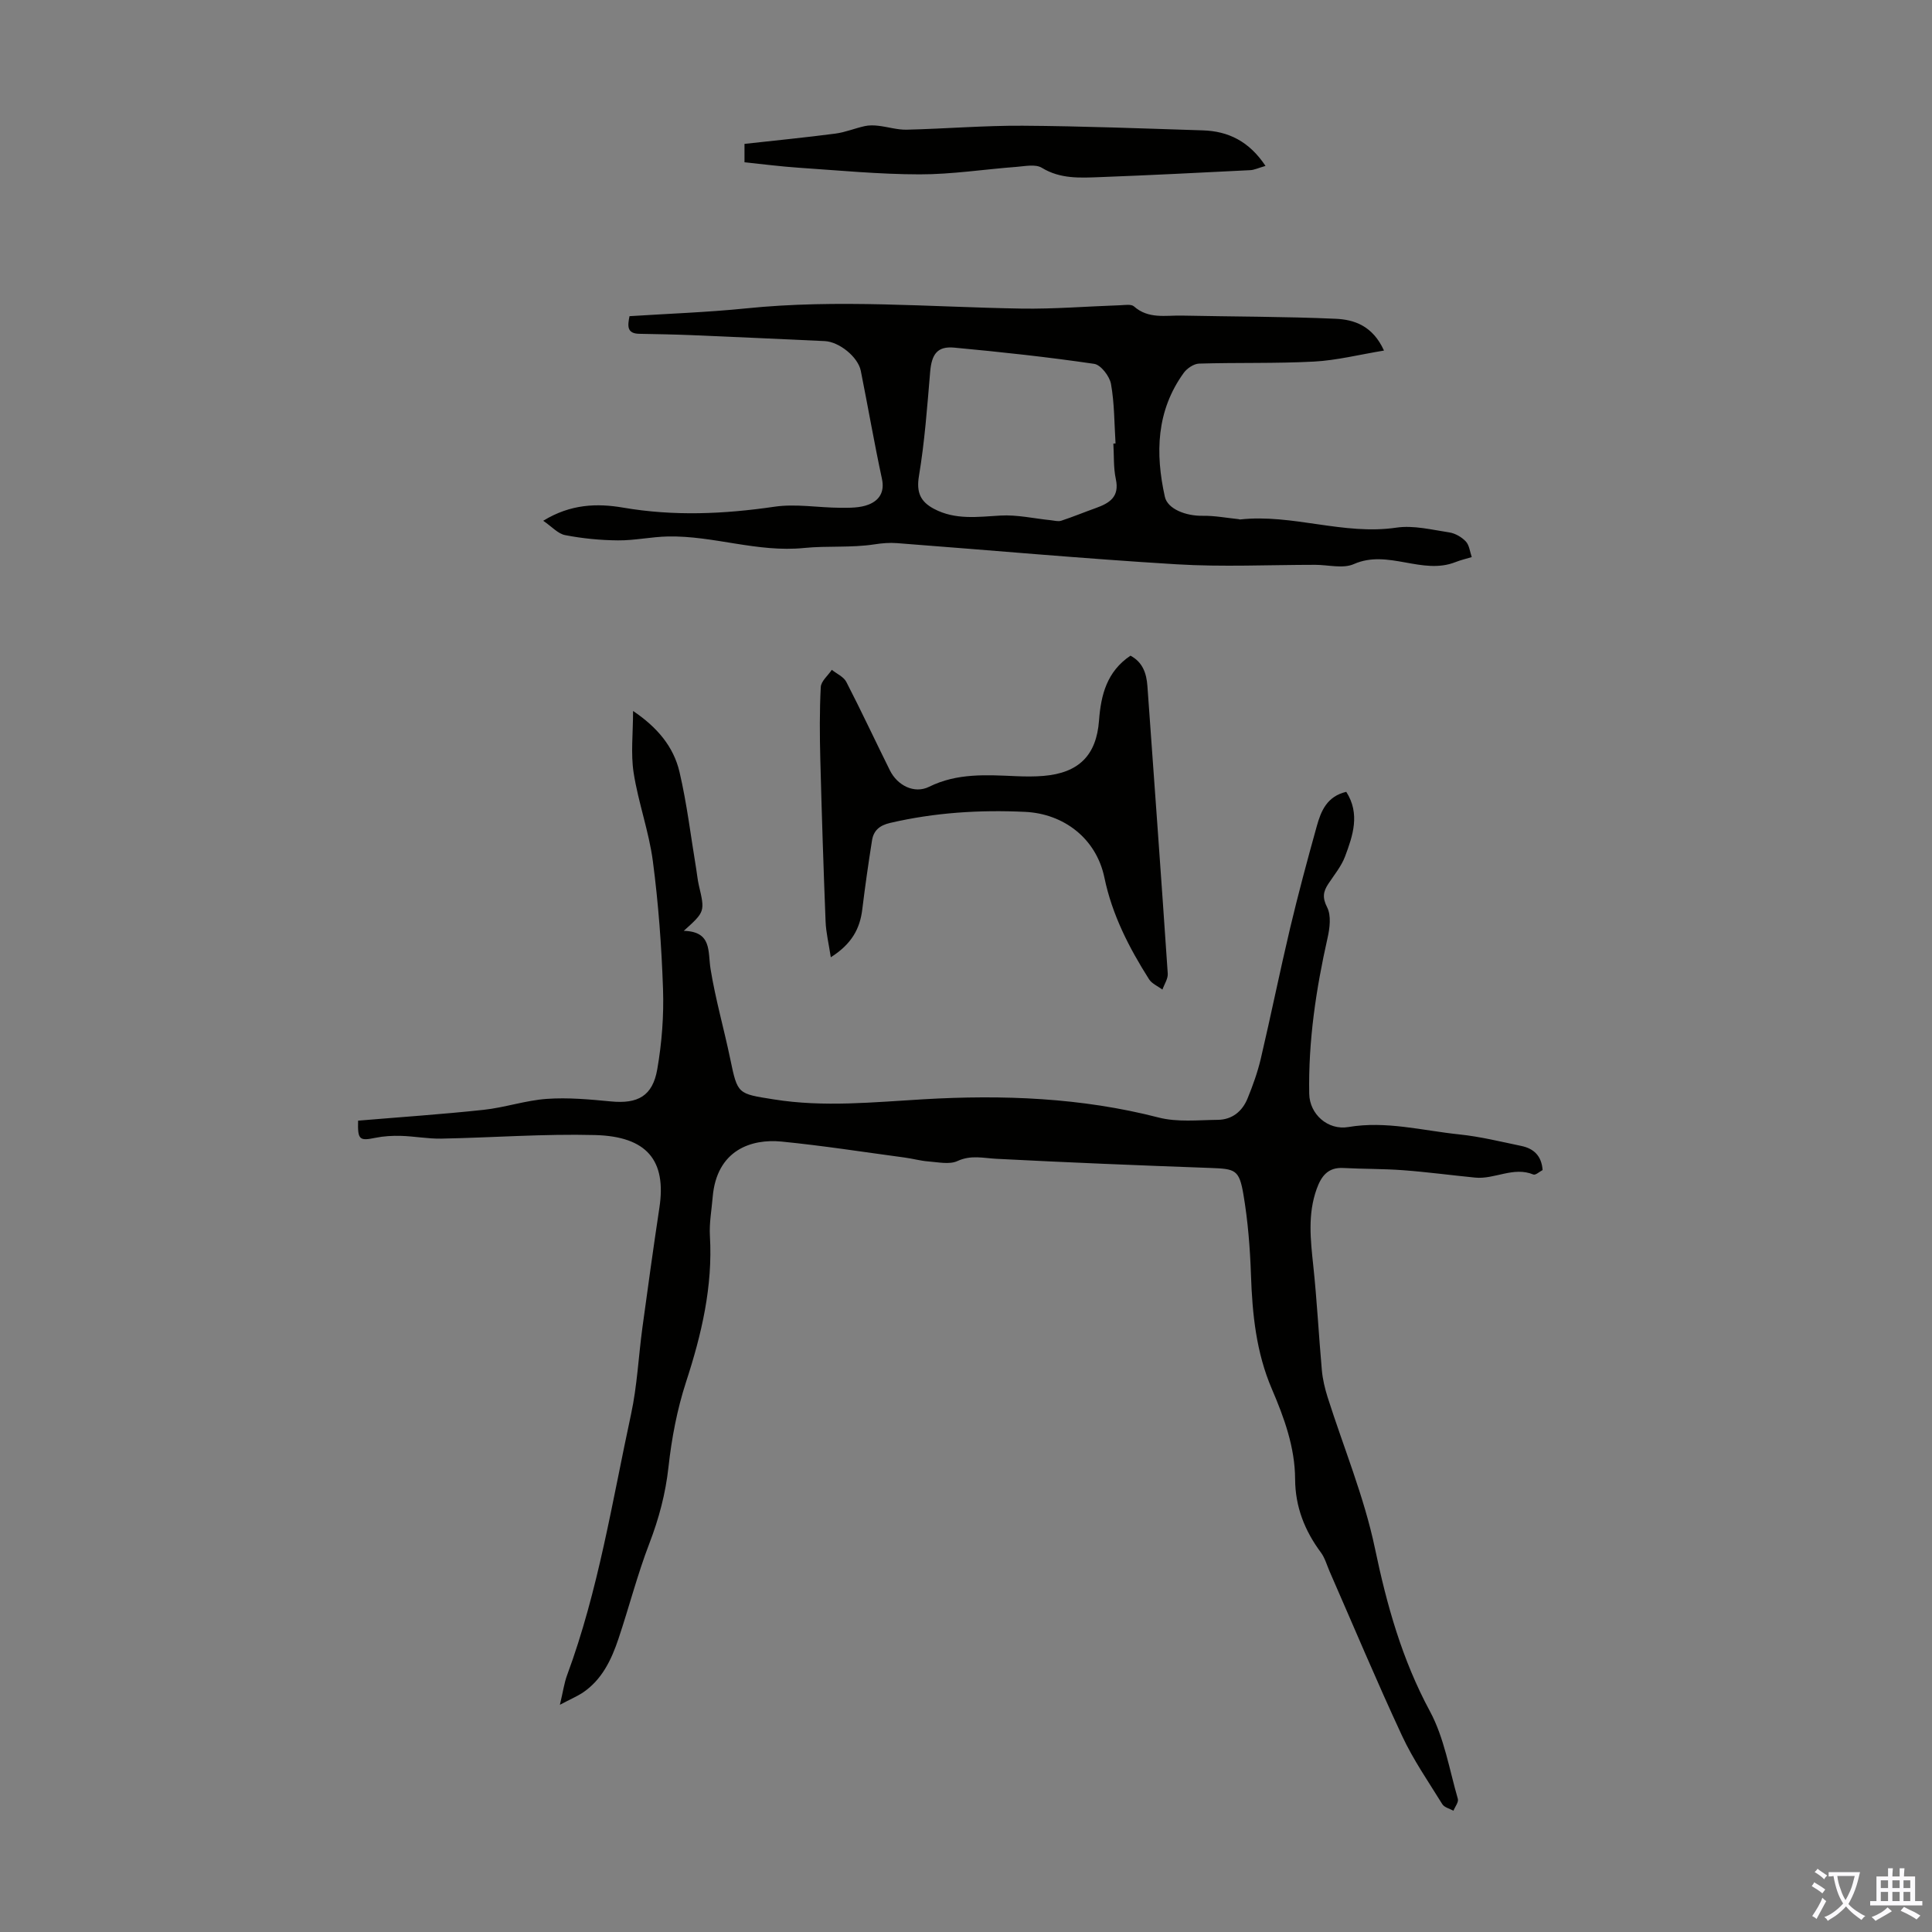 <svg enable-background="new 0 0 400 400" viewBox="0 0 400 400" xmlns="http://www.w3.org/2000/svg"><rect x="0" y="0" width="400" height="400" fill="#808080" stroke="none"/><g fill="#010100"><path d="m115.92 352.96c.66-2.75.89-4.53 1.5-6.16 6.47-17.49 9.32-35.88 13.23-53.99 1.27-5.87 1.54-11.95 2.35-17.92 1.13-8.29 2.27-16.57 3.52-24.84 1.49-9.8-2.58-14.76-13.3-15.05-10.61-.28-21.24.54-31.86.74-2.78.05-5.56-.49-8.35-.57-1.76-.05-3.56.05-5.28.4-3.32.68-3.7.42-3.59-3.55 8.64-.73 17.32-1.31 25.97-2.24 4.4-.47 8.71-1.96 13.11-2.27s8.87.11 13.28.53c5.52.53 8.61-1.08 9.58-6.66.95-5.46 1.38-11.11 1.19-16.64-.3-8.82-.95-17.67-2.1-26.42-.81-6.17-3.02-12.15-3.98-18.31-.62-3.98-.12-8.14-.12-12.81 5.03 3.38 8.39 7.41 9.61 12.61 1.55 6.62 2.35 13.41 3.47 20.14.18 1.1.28 2.22.53 3.3 1.29 5.5 1.3 5.49-3.11 9.47 5.9.16 4.95 4.28 5.55 7.94 1.01 6.23 2.77 12.34 4.06 18.54 1.54 7.4 1.51 7.22 9.04 8.42 10.37 1.66 20.65.57 31.02-.03 16.33-.95 32.61-.35 48.64 3.78 3.87 1 8.16.52 12.26.48 2.95-.03 5.06-1.75 6.15-4.42s2.08-5.42 2.74-8.22c2.11-9.01 3.95-18.08 6.08-27.08 1.68-7.06 3.56-14.07 5.51-21.06.87-3.14 2.1-6.19 6.11-7.13 2.91 4.56 1.37 9.05-.25 13.38-.77 2.05-2.26 3.83-3.48 5.69-1.05 1.6-1.25 2.84-.23 4.84.87 1.71.55 4.31.08 6.37-2.39 10.62-3.99 21.32-3.79 32.24.08 4.25 3.88 7.6 8.11 6.88 7.8-1.32 15.35.74 22.98 1.53 4.32.45 8.58 1.5 12.84 2.39 2.54.53 4.18 2.03 4.39 4.99-.61.31-1.46 1.1-1.91.92-4.15-1.71-8.02 1.04-12.05.64-4.98-.49-9.94-1.16-14.92-1.53-4.11-.31-8.26-.24-12.38-.46-3.19-.18-4.56 1.7-5.51 4.32-1.89 5.24-1.28 10.54-.71 15.92.77 7.2 1.13 14.45 1.78 21.67.17 1.86.62 3.73 1.18 5.52 3.31 10.43 7.57 20.64 9.8 31.29 2.47 11.81 5.62 23.06 11.39 33.76 2.96 5.49 4.01 12.02 5.78 18.13.2.68-.58 1.63-.91 2.46-.79-.44-1.89-.68-2.31-1.36-2.88-4.66-6.03-9.21-8.33-14.15-5.23-11.23-10.02-22.66-14.99-34.01-.58-1.33-.97-2.8-1.81-3.94-3.37-4.53-5.31-9.47-5.34-15.18-.03-6.62-2.28-12.76-4.83-18.71-3.24-7.57-4.03-15.47-4.31-23.56-.19-5.57-.63-11.17-1.56-16.66-.88-5.19-1.68-5.32-6.91-5.51-14.74-.53-29.47-1.13-44.19-1.89-2.76-.14-5.3-.84-8.11.46-1.65.76-3.96.24-5.95.09-1.67-.12-3.3-.59-4.96-.81-8.5-1.14-16.98-2.47-25.51-3.31-6.2-.61-13.44 1.7-14.26 11.52-.22 2.67-.73 5.37-.57 8.02.61 10.47-1.72 20.36-4.94 30.23-1.85 5.68-2.99 11.69-3.64 17.63-.61 5.52-1.98 10.65-3.96 15.81-2.47 6.43-4.19 13.15-6.38 19.69-1.47 4.39-3.43 8.54-7.47 11.24-1.17.75-2.49 1.31-4.67 2.47z"/><path d="m112.47 107.82c5.68-3.49 11.18-3.64 16.55-2.72 10.5 1.8 20.86 1.34 31.33-.19 4.43-.65 9.07.2 13.61.22 1.96.01 4.07.04 5.84-.65 2.16-.84 3.4-2.53 2.8-5.33-1.6-7.43-2.89-14.92-4.38-22.37-.58-2.89-4.48-6.02-7.47-6.16-9.16-.42-18.32-.85-27.48-1.23-3.64-.15-7.28-.21-10.92-.28-2.61-.05-2.41-1.65-2.02-3.65 8.08-.52 16.13-.8 24.12-1.61 19.01-1.95 37.98-.28 56.97.04 6.81.11 13.63-.46 20.44-.69.99-.03 2.34-.28 2.92.24 2.99 2.65 6.53 1.83 9.92 1.9 10.61.22 21.24.19 31.84.66 3.84.17 7.67 1.45 10 6.58-5.16.85-9.8 2.03-14.48 2.28-7.92.42-15.87.18-23.8.42-1.09.03-2.5.98-3.18 1.92-5.68 7.85-5.91 16.64-3.91 25.65.57 2.54 4.35 4 7.85 3.94 2.46-.04 4.92.44 7.38.69.11.01.22.08.33.07 10.87-1.2 21.42 3.31 32.39 1.69 3.53-.52 7.31.44 10.94.99 1.23.19 2.56.96 3.42 1.87.73.78.85 2.14 1.23 3.24-1.12.34-2.27.6-3.35 1.03-6.94 2.76-13.98-2.72-21.07.42-2.24.99-5.3.15-7.98.15-9.58 0-19.19.47-28.74-.11-19.3-1.17-38.57-2.92-57.85-4.38-1.54-.12-3.13.01-4.66.25-4.85.75-9.84.27-14.55.75-9.71.98-18.77-2.57-28.22-2.38-3.46.07-6.9.84-10.35.81-3.64-.03-7.32-.39-10.89-1.08-1.5-.26-2.78-1.75-4.58-2.98zm118.04-15.98c.15-.01.3-.02.45-.03-.26-4.11-.22-8.28-.94-12.31-.29-1.6-2.1-3.97-3.49-4.17-9.62-1.41-19.3-2.46-28.99-3.36-3.48-.32-4.65 1.37-4.96 5.01-.61 7.2-1.13 14.44-2.32 21.56-.57 3.42.32 5.33 3.11 6.81 4.41 2.34 9.05 1.66 13.77 1.39 3.45-.2 6.97.62 10.45.97.71.07 1.5.31 2.13.1 2.4-.79 4.74-1.76 7.12-2.61 2.83-1.02 4.99-2.28 4.18-6.01-.51-2.38-.36-4.9-.51-7.35z"/><path d="m172.01 198.19c-.44-2.88-.99-5.12-1.08-7.38-.44-11.15-.8-22.31-1.09-33.47-.13-5.03-.17-10.07.09-15.08.06-1.23 1.49-2.39 2.29-3.58 1.02.82 2.45 1.44 3 2.5 3.12 6.05 6 12.23 9.03 18.33 1.56 3.13 5.05 4.89 8.1 3.39 5.84-2.89 11.9-2.46 18.04-2.2 1.9.08 3.81.1 5.7-.06 7.22-.62 10.91-4.21 11.45-11.46.4-5.35 1.64-10.15 6.51-13.43 2.51 1.33 3.32 3.62 3.51 6.3 1.42 19.84 2.87 39.68 4.21 59.52.07 1.07-.71 2.2-1.1 3.31-.94-.7-2.18-1.21-2.77-2.13-4.14-6.53-7.65-13.36-9.24-21.03-1.69-8.16-8.45-13.25-16.4-13.63-9.43-.45-18.75.14-27.98 2.29-2.19.51-3.42 1.58-3.74 3.63-.75 4.73-1.43 9.48-2.01 14.24-.48 4-2.17 7.18-6.52 9.94z"/><path d="m262.01 34.35c-1.52.44-2.33.84-3.16.88-10.37.52-20.73 1.05-31.1 1.44-4.1.15-8.2.42-12.05-1.93-1.31-.8-3.49-.33-5.25-.19-6.69.5-13.38 1.56-20.07 1.55-8.36-.01-16.73-.82-25.09-1.38-3.67-.25-7.33-.73-11.15-1.12 0-1.33 0-2.5 0-3.81 6.4-.71 12.62-1.32 18.82-2.13 2.06-.27 4.03-1.1 6.08-1.55.89-.2 1.87-.18 2.79-.07 1.97.22 3.93.85 5.87.81 8.02-.19 16.04-.87 24.06-.82 12.42.08 24.83.57 37.24.96 5.3.16 9.62 2.26 13.01 7.36z"/></g><path d="m377.9 391.2c-.2.3-.4.5-.6.8-.7-.6-1.4-1-2.2-1.5.2-.3.4-.5.5-.8.6.4 1.4.8 2.3 1.5zm-1.8 6.1c-.2-.2-.5-.4-.9-.6.4-.6.8-1.2 1.2-1.9s.7-1.3.9-1.9c.3.3.5.5.8.7-.7 1.3-1.4 2.6-2 3.7zm2.2-9c-.3.3-.5.5-.6.8-.6-.6-1.3-1.1-2-1.5.3-.3.5-.5.6-.7.6.5 1.3.9 2 1.4zm.3.2v-.9h2 4.5c-.3 1.3-.6 2.5-1 3.6s-.9 2.1-1.4 3c.4.5 1 1 1.6 1.4s1.2.8 1.9 1.1c-.3.2-.5.4-.8.8-.4-.3-1-.7-1.6-1.2s-1.2-1.1-1.6-1.6c-.5.6-1.1 1.1-1.7 1.6s-1.4.9-2.1 1.4c-.1-.3-.3-.5-.7-.8.6-.2 1.2-.5 1.9-1s1.4-1.1 2-1.8c-.5-.8-.9-1.6-1.2-2.5s-.6-2-.8-3.2c-.4.1-.7.1-1 .1zm2.5 2.7c.3 1 .7 1.7 1 2.2.3-.5.6-1.1 1-2s.6-1.9.9-3h-3.2-.4c.1.9.3 1.8.7 2.8z" fill="#fbfafc"/><path d="m396.5 388.5v1.5 3.6h1.5v.9c-.4 0-1 0-1.7 0h-7.9c-.5 0-.9 0-1.2 0v-.9h1.3v-3.5c0-.7 0-1.2 0-1.6h2.4c0-.8 0-1.4 0-1.7h1c0 .3-.1.8-.1 1.7h1.5c0-.8 0-1.4 0-1.7h1c0 .3-.1.9-.1 1.7zm-8.2 9.2c-.2-.3-.5-.5-.8-.8.8-.3 1.4-.6 1.9-.9s1-.7 1.4-1.1c.3.3.6.5.9.8-1.6 1-2.8 1.6-3.4 2zm2.6-6.8v-1.6h-1.5v1.6zm0 2.7v-1.9h-1.5v1.9zm2.4-2.7v-1.6h-1.5v1.6zm0 2.7v-1.9h-1.5v1.9zm.2 2 .7-.8c.4.2.9.5 1.6.8s1.3.7 1.8 1c-.3.3-.5.5-.8.8-.4-.3-1.5-1-3.3-1.8zm2-4.7v-1.6h-1.4v1.6zm0 2.7v-1.9h-1.4v1.9z" fill="#fbfafc"/></svg>